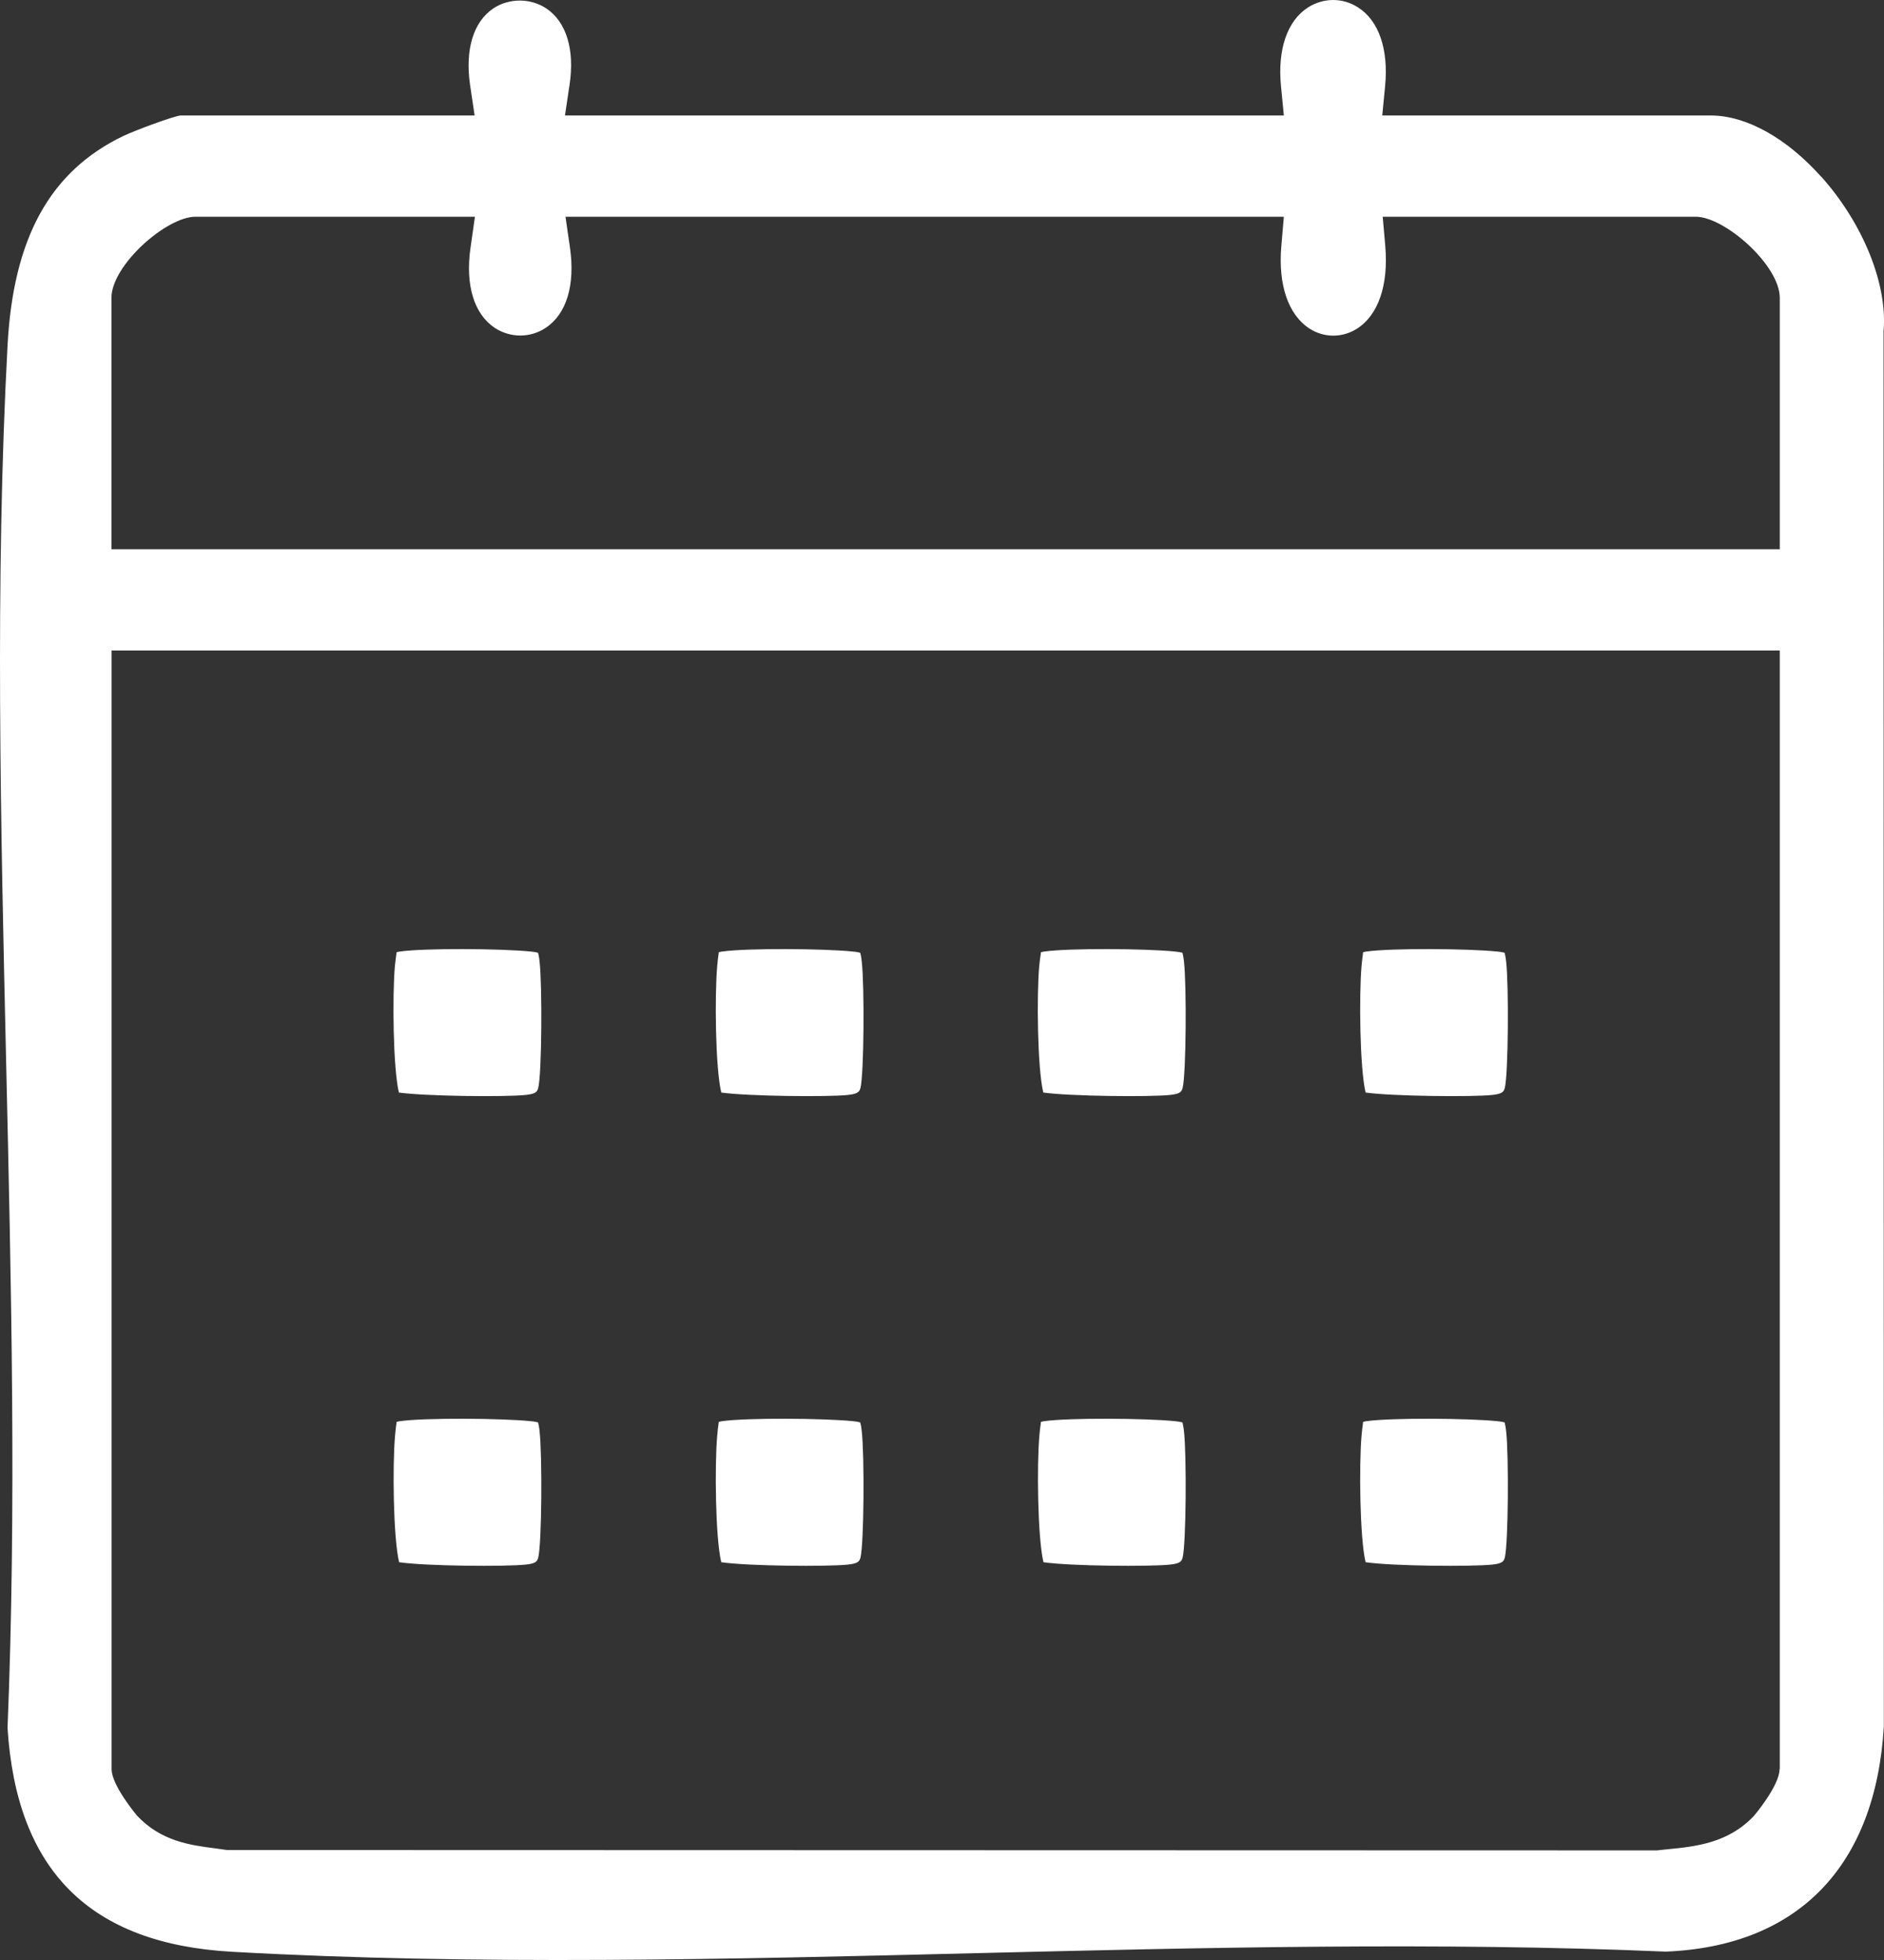 <svg width="25" height="26" viewBox="0 0 25 26" fill="none" xmlns="http://www.w3.org/2000/svg">
<rect x="0" y="0" width="25" height="26" fill="#333333" stroke="none"/>
<path d="M24.167 2.345C23.706 1.83 23.172 1.532 22.7 1.532H18.342L18.38 1.141C18.427 0.655 18.297 0.273 18.02 0.098C17.816 -0.034 17.562 -0.031 17.358 0.098C17.081 0.275 16.951 0.655 16.998 1.141L17.036 1.532H7.497L7.558 1.123C7.628 0.657 7.515 0.289 7.248 0.111C7.039 -0.027 6.756 -0.027 6.547 0.111C6.282 0.289 6.17 0.655 6.237 1.123L6.298 1.532H2.393C2.297 1.544 1.823 1.717 1.636 1.804C0.663 2.272 0.176 3.156 0.1 4.584C-0.067 7.7 0.01 10.962 0.082 14.112C0.149 17.017 0.219 20.02 0.1 22.92C0.219 24.813 1.191 25.785 3.079 25.891C6.314 26.073 9.697 25.99 12.968 25.909C15.98 25.836 19.096 25.76 22.105 25.889C23.859 25.817 24.888 24.758 24.998 22.901L24.994 4.398C25.05 3.776 24.726 2.97 24.169 2.345H24.167ZM23.614 23.468C23.614 23.687 23.28 24.081 23.277 24.085C22.934 24.451 22.5 24.495 22.118 24.532L21.988 24.546L3.011 24.541C2.962 24.534 2.912 24.527 2.863 24.52C2.524 24.477 2.139 24.426 1.818 24.085C1.816 24.081 1.481 23.687 1.481 23.468V8.629H23.617V23.468H23.614ZM1.479 7.286V3.951C1.479 3.518 2.209 2.875 2.593 2.875H6.302L6.244 3.283C6.172 3.778 6.289 4.165 6.565 4.349C6.772 4.485 7.037 4.485 7.241 4.349C7.518 4.167 7.635 3.778 7.563 3.283L7.504 2.875H17.036L17.003 3.262C16.958 3.778 17.095 4.179 17.38 4.361C17.573 4.483 17.811 4.483 18.005 4.361C18.29 4.181 18.427 3.78 18.382 3.262L18.348 2.875H22.502C22.886 2.875 23.617 3.518 23.617 3.951V7.286H1.479Z" fill="white"/>
<path d="M5.293 14.493C5.653 14.543 6.713 14.553 6.974 14.525C7.12 14.511 7.129 14.476 7.142 14.433C7.19 14.246 7.196 13.069 7.16 12.756C7.154 12.691 7.145 12.657 7.14 12.639C7.124 12.634 7.093 12.627 7.039 12.622C6.653 12.583 5.639 12.576 5.309 12.622C5.273 12.627 5.26 12.634 5.26 12.634C5.266 12.634 5.253 12.682 5.24 12.816C5.206 13.198 5.215 14.163 5.293 14.493Z" fill="white"/>
<path d="M11.249 14.525C11.395 14.511 11.404 14.476 11.418 14.433C11.465 14.246 11.472 13.069 11.435 12.756C11.429 12.691 11.42 12.657 11.415 12.639C11.4 12.634 11.368 12.627 11.314 12.622C10.928 12.583 9.915 12.576 9.584 12.622C9.548 12.627 9.535 12.634 9.535 12.634C9.542 12.634 9.528 12.682 9.517 12.816C9.483 13.2 9.492 14.163 9.571 14.493C9.93 14.543 10.991 14.553 11.251 14.525H11.249Z" fill="white"/>
<path d="M13.844 14.493C14.203 14.543 15.264 14.553 15.524 14.525C15.67 14.511 15.679 14.476 15.693 14.433C15.74 14.246 15.747 13.069 15.711 12.756C15.704 12.691 15.695 12.657 15.691 12.639C15.675 12.634 15.643 12.627 15.589 12.622C15.203 12.583 14.19 12.576 13.86 12.622C13.824 12.627 13.81 12.634 13.81 12.634C13.817 12.634 13.803 12.682 13.79 12.816C13.756 13.198 13.765 14.163 13.844 14.493Z" fill="white"/>
<path d="M19.799 14.525C19.945 14.511 19.954 14.476 19.968 14.433C20.015 14.246 20.022 13.069 19.986 12.756C19.979 12.691 19.97 12.657 19.966 12.639C19.95 12.634 19.919 12.627 19.865 12.622C19.478 12.583 18.465 12.576 18.135 12.622C18.099 12.627 18.085 12.634 18.085 12.634C18.092 12.634 18.079 12.682 18.067 12.816C18.034 13.2 18.043 14.163 18.121 14.493C18.481 14.543 19.541 14.553 19.802 14.525H19.799Z" fill="white"/>
<path d="M5.293 20.723C5.653 20.776 6.713 20.783 6.974 20.755C7.12 20.741 7.129 20.706 7.142 20.663C7.19 20.476 7.196 19.299 7.16 18.986C7.154 18.922 7.145 18.887 7.14 18.869C7.124 18.864 7.093 18.857 7.039 18.852C6.653 18.813 5.639 18.806 5.309 18.852C5.273 18.857 5.26 18.864 5.26 18.864C5.266 18.864 5.253 18.912 5.242 19.046C5.208 19.428 5.217 20.393 5.296 20.723H5.293Z" fill="white"/>
<path d="M9.569 20.723C9.928 20.776 10.989 20.783 11.249 20.755C11.395 20.741 11.404 20.706 11.418 20.663C11.465 20.476 11.472 19.299 11.435 18.986C11.429 18.922 11.42 18.887 11.415 18.869C11.4 18.864 11.368 18.857 11.314 18.852C10.928 18.813 9.915 18.806 9.584 18.852C9.548 18.857 9.535 18.864 9.535 18.864C9.542 18.864 9.528 18.91 9.517 19.046C9.483 19.431 9.492 20.396 9.571 20.725L9.569 20.723Z" fill="white"/>
<path d="M13.844 20.723C14.203 20.776 15.264 20.783 15.524 20.755C15.67 20.741 15.679 20.706 15.693 20.663C15.74 20.476 15.747 19.299 15.711 18.986C15.704 18.922 15.695 18.887 15.691 18.869C15.675 18.864 15.643 18.857 15.589 18.852C15.203 18.813 14.19 18.806 13.86 18.852C13.824 18.857 13.81 18.864 13.81 18.864C13.817 18.864 13.803 18.912 13.792 19.046C13.758 19.428 13.768 20.393 13.846 20.723H13.844Z" fill="white"/>
<path d="M18.119 20.723C18.479 20.776 19.539 20.783 19.799 20.755C19.945 20.741 19.954 20.706 19.968 20.663C20.015 20.476 20.022 19.299 19.986 18.986C19.979 18.922 19.97 18.887 19.966 18.869C19.95 18.864 19.919 18.857 19.865 18.852C19.478 18.813 18.465 18.806 18.135 18.852C18.099 18.857 18.085 18.864 18.085 18.864C18.092 18.864 18.079 18.91 18.067 19.046C18.034 19.431 18.043 20.396 18.121 20.725L18.119 20.723Z" fill="white"/>
</svg>

